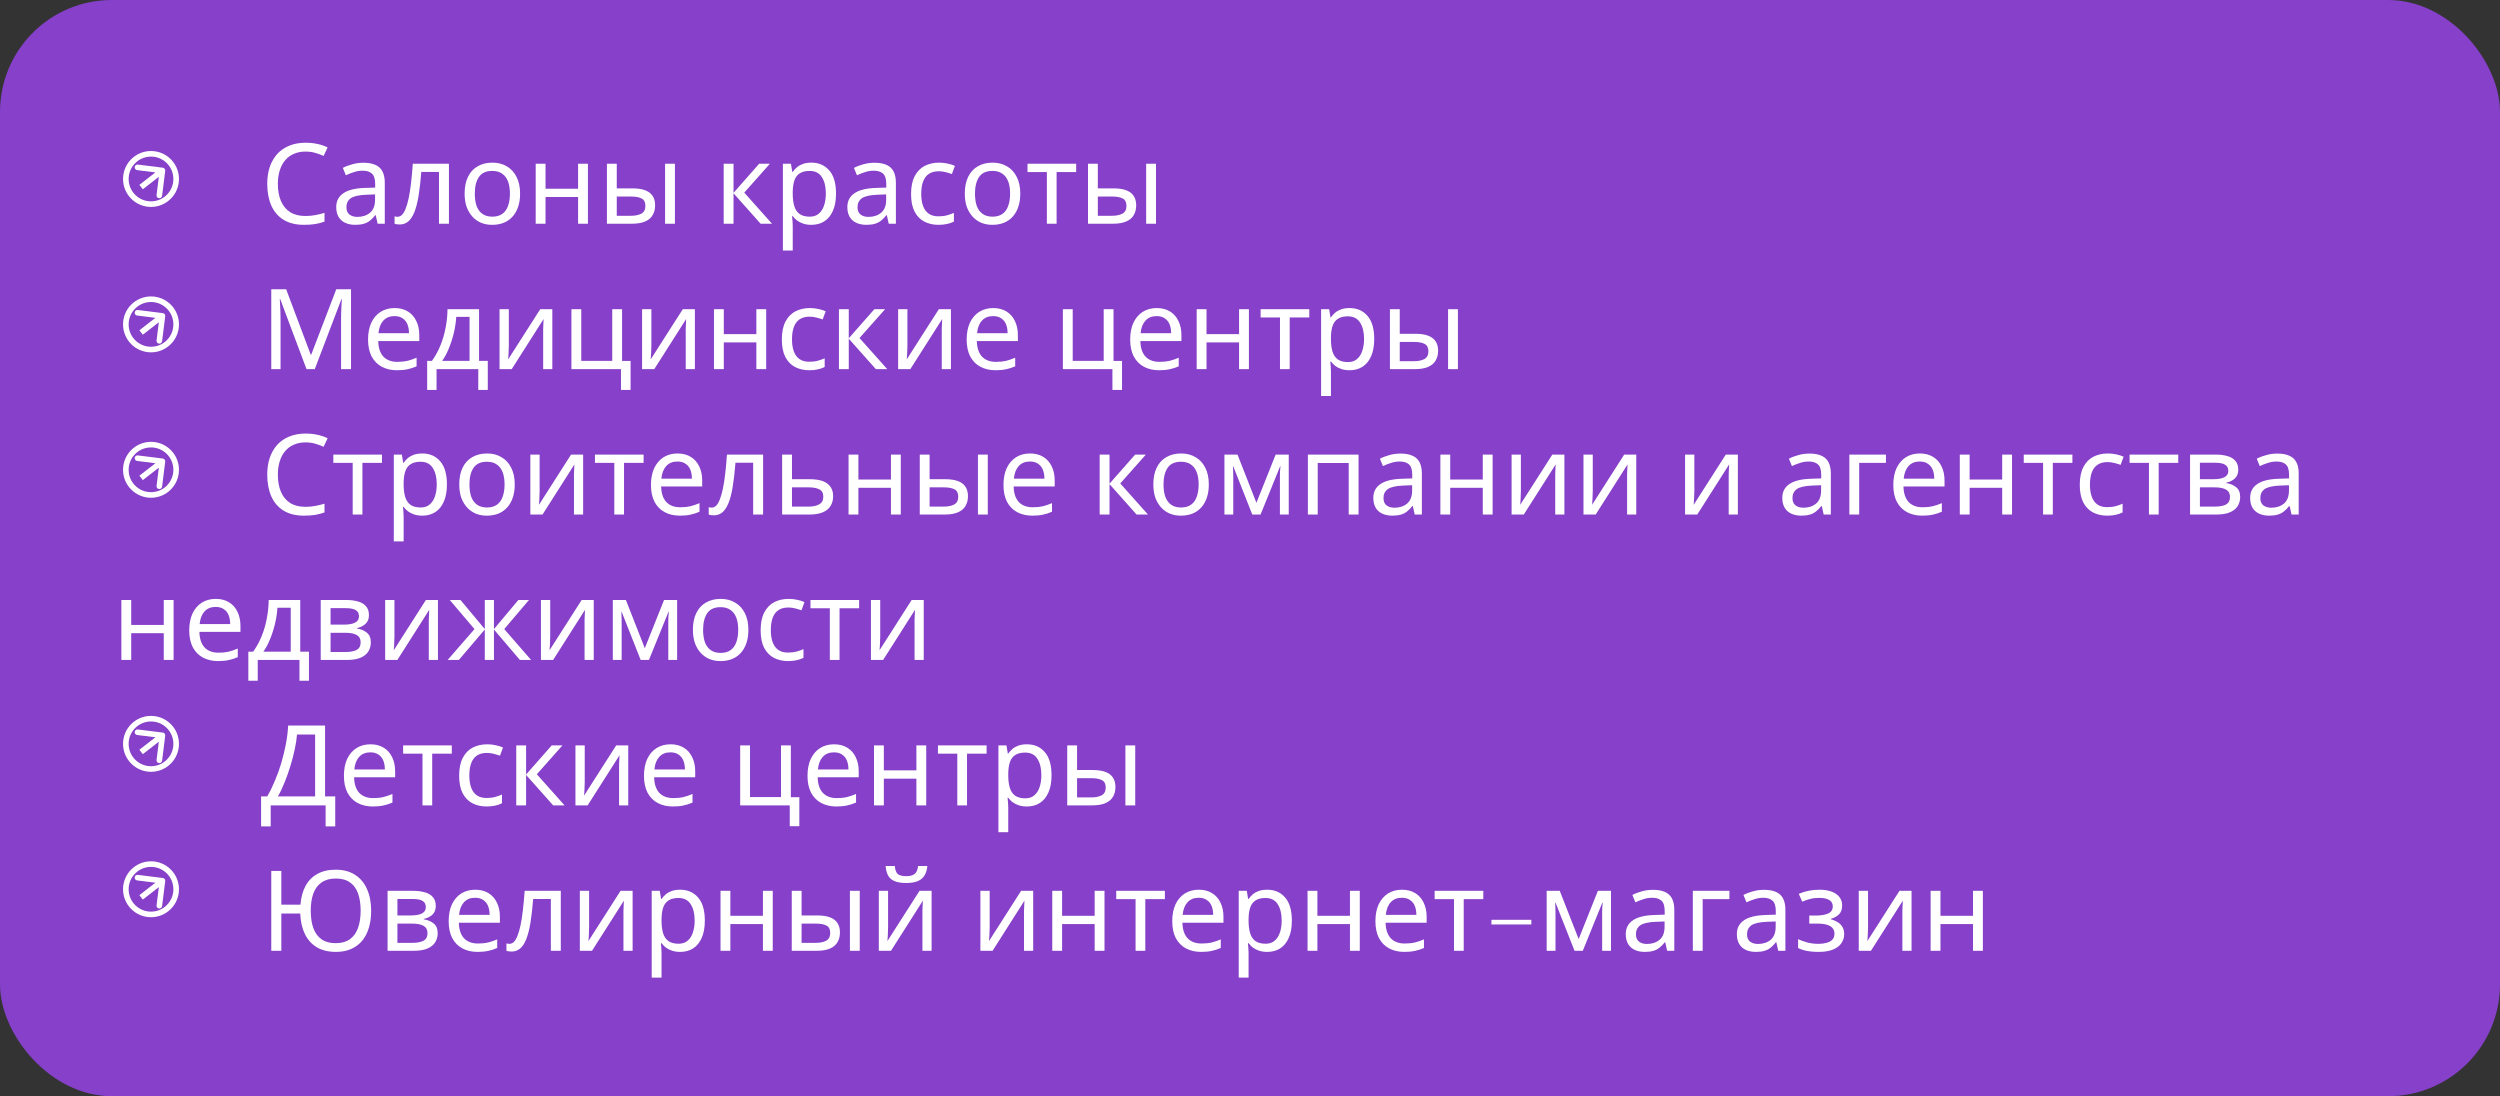<?xml version="1.0" encoding="UTF-8"?> <svg xmlns="http://www.w3.org/2000/svg" width="447" height="196" viewBox="0 0 447 196" fill="none"><rect x="0" y="0" width="447" height="196" fill="#333333" stroke="none"/> <rect width="447" height="196" rx="20" fill="#8640C9"></rect> <path d="M54.623 27.1C53.862 27.1 53.176 27.233 52.562 27.5C51.949 27.753 51.429 28.133 51.002 28.64C50.576 29.133 50.249 29.74 50.023 30.46C49.796 31.167 49.682 31.967 49.682 32.86C49.682 34.033 49.862 35.053 50.222 35.92C50.596 36.787 51.142 37.453 51.862 37.92C52.596 38.387 53.509 38.62 54.602 38.62C55.229 38.62 55.822 38.567 56.383 38.46C56.943 38.353 57.489 38.22 58.023 38.06V39.62C57.489 39.82 56.936 39.967 56.362 40.06C55.803 40.153 55.129 40.2 54.343 40.2C52.889 40.2 51.676 39.9 50.703 39.3C49.729 38.7 48.996 37.847 48.502 36.74C48.023 35.633 47.782 34.333 47.782 32.84C47.782 31.76 47.929 30.773 48.222 29.88C48.529 28.987 48.969 28.213 49.542 27.56C50.129 26.907 50.849 26.407 51.703 26.06C52.556 25.7 53.536 25.52 54.642 25.52C55.376 25.52 56.083 25.593 56.763 25.74C57.443 25.887 58.049 26.093 58.583 26.36L57.862 27.88C57.422 27.68 56.929 27.5 56.383 27.34C55.849 27.18 55.263 27.1 54.623 27.1ZM64.959 29.1C66.266 29.1 67.233 29.387 67.859 29.96C68.486 30.533 68.799 31.447 68.799 32.7V40H67.519L67.179 38.48H67.099C66.793 38.867 66.473 39.193 66.139 39.46C65.819 39.713 65.446 39.9 65.019 40.02C64.606 40.14 64.099 40.2 63.499 40.2C62.859 40.2 62.279 40.087 61.759 39.86C61.253 39.633 60.853 39.287 60.559 38.82C60.266 38.34 60.119 37.74 60.119 37.02C60.119 35.953 60.539 35.133 61.379 34.56C62.219 33.973 63.513 33.653 65.259 33.6L67.079 33.54V32.9C67.079 32.007 66.886 31.387 66.499 31.04C66.113 30.693 65.566 30.52 64.859 30.52C64.299 30.52 63.766 30.607 63.259 30.78C62.753 30.94 62.279 31.127 61.839 31.34L61.299 30.02C61.766 29.767 62.319 29.553 62.959 29.38C63.599 29.193 64.266 29.1 64.959 29.1ZM65.479 34.82C64.146 34.873 63.219 35.087 62.699 35.46C62.193 35.833 61.939 36.36 61.939 37.04C61.939 37.64 62.119 38.08 62.479 38.36C62.853 38.64 63.326 38.78 63.899 38.78C64.806 38.78 65.559 38.533 66.159 38.04C66.759 37.533 67.059 36.76 67.059 35.72V34.76L65.479 34.82ZM80.27 40H78.49V30.74H75.33C75.197 32.433 75.03 33.88 74.83 35.08C74.63 36.267 74.377 37.233 74.07 37.98C73.763 38.727 73.397 39.273 72.97 39.62C72.543 39.967 72.043 40.14 71.47 40.14C71.297 40.14 71.124 40.127 70.95 40.1C70.79 40.087 70.657 40.053 70.55 40V38.68C70.63 38.707 70.717 38.727 70.81 38.74C70.903 38.753 70.997 38.76 71.09 38.76C71.383 38.76 71.65 38.64 71.89 38.4C72.13 38.16 72.344 37.793 72.53 37.3C72.73 36.807 72.91 36.187 73.07 35.44C73.23 34.68 73.37 33.787 73.49 32.76C73.61 31.733 73.717 30.573 73.81 29.28H80.27V40ZM92.993 34.62C92.993 35.513 92.873 36.307 92.633 37C92.406 37.68 92.073 38.26 91.633 38.74C91.206 39.22 90.679 39.587 90.053 39.84C89.439 40.08 88.753 40.2 87.993 40.2C87.286 40.2 86.633 40.08 86.033 39.84C85.433 39.587 84.913 39.22 84.473 38.74C84.033 38.26 83.686 37.68 83.433 37C83.193 36.307 83.073 35.513 83.073 34.62C83.073 33.433 83.273 32.433 83.673 31.62C84.073 30.793 84.646 30.167 85.393 29.74C86.139 29.3 87.026 29.08 88.053 29.08C89.026 29.08 89.879 29.3 90.613 29.74C91.359 30.167 91.939 30.793 92.353 31.62C92.779 32.433 92.993 33.433 92.993 34.62ZM84.893 34.62C84.893 35.46 84.999 36.193 85.213 36.82C85.439 37.433 85.786 37.907 86.253 38.24C86.719 38.573 87.313 38.74 88.033 38.74C88.753 38.74 89.346 38.573 89.813 38.24C90.279 37.907 90.619 37.433 90.833 36.82C91.059 36.193 91.173 35.46 91.173 34.62C91.173 33.767 91.059 33.04 90.833 32.44C90.606 31.84 90.259 31.38 89.793 31.06C89.339 30.727 88.746 30.56 88.013 30.56C86.919 30.56 86.126 30.92 85.633 31.64C85.139 32.36 84.893 33.353 84.893 34.62ZM97.542 29.28V33.74H103.362V29.28H105.122V40H103.362V35.22H97.542V40H95.782V29.28H97.542ZM108.516 40V29.28H110.276V33.68H113.056C113.99 33.68 114.756 33.793 115.356 34.02C115.956 34.247 116.403 34.587 116.696 35.04C116.99 35.48 117.136 36.04 117.136 36.72C117.136 37.387 116.99 37.967 116.696 38.46C116.416 38.953 115.97 39.333 115.356 39.6C114.756 39.867 113.963 40 112.976 40H108.516ZM112.816 38.58C113.576 38.58 114.196 38.453 114.676 38.2C115.156 37.933 115.396 37.473 115.396 36.82C115.396 36.167 115.176 35.727 114.736 35.5C114.296 35.26 113.663 35.14 112.836 35.14H110.276V38.58H112.816ZM118.916 40V29.28H120.676V40H118.916ZM135.735 29.28H137.655L133.075 34.44L138.035 40H135.995L131.155 34.56V40H129.395V29.28H131.155V34.48L135.735 29.28ZM145.081 29.08C146.401 29.08 147.461 29.54 148.261 30.46C149.075 31.38 149.481 32.767 149.481 34.62C149.481 35.833 149.295 36.86 148.921 37.7C148.561 38.527 148.048 39.153 147.381 39.58C146.728 39.993 145.955 40.2 145.061 40.2C144.515 40.2 144.028 40.127 143.601 39.98C143.175 39.833 142.808 39.647 142.501 39.42C142.208 39.18 141.955 38.92 141.741 38.64H141.621C141.648 38.867 141.675 39.153 141.701 39.5C141.728 39.847 141.741 40.147 141.741 40.4V44.8H139.981V29.28H141.421L141.661 30.74H141.741C141.955 30.433 142.208 30.153 142.501 29.9C142.808 29.647 143.168 29.447 143.581 29.3C144.008 29.153 144.508 29.08 145.081 29.08ZM144.761 30.56C144.041 30.56 143.461 30.7 143.021 30.98C142.581 31.247 142.261 31.653 142.061 32.2C141.861 32.747 141.755 33.44 141.741 34.28V34.62C141.741 35.5 141.835 36.247 142.021 36.86C142.208 37.473 142.521 37.94 142.961 38.26C143.415 38.58 144.028 38.74 144.801 38.74C145.455 38.74 145.988 38.56 146.401 38.2C146.828 37.84 147.141 37.353 147.341 36.74C147.555 36.113 147.661 35.4 147.661 34.6C147.661 33.373 147.421 32.393 146.941 31.66C146.475 30.927 145.748 30.56 144.761 30.56ZM156.346 29.1C157.653 29.1 158.619 29.387 159.246 29.96C159.873 30.533 160.186 31.447 160.186 32.7V40H158.906L158.566 38.48H158.486C158.179 38.867 157.859 39.193 157.526 39.46C157.206 39.713 156.833 39.9 156.406 40.02C155.993 40.14 155.486 40.2 154.886 40.2C154.246 40.2 153.666 40.087 153.146 39.86C152.639 39.633 152.239 39.287 151.946 38.82C151.653 38.34 151.506 37.74 151.506 37.02C151.506 35.953 151.926 35.133 152.766 34.56C153.606 33.973 154.899 33.653 156.646 33.6L158.466 33.54V32.9C158.466 32.007 158.273 31.387 157.886 31.04C157.499 30.693 156.953 30.52 156.246 30.52C155.686 30.52 155.153 30.607 154.646 30.78C154.139 30.94 153.666 31.127 153.226 31.34L152.686 30.02C153.153 29.767 153.706 29.553 154.346 29.38C154.986 29.193 155.653 29.1 156.346 29.1ZM156.866 34.82C155.533 34.873 154.606 35.087 154.086 35.46C153.579 35.833 153.326 36.36 153.326 37.04C153.326 37.64 153.506 38.08 153.866 38.36C154.239 38.64 154.713 38.78 155.286 38.78C156.193 38.78 156.946 38.533 157.546 38.04C158.146 37.533 158.446 36.76 158.446 35.72V34.76L156.866 34.82ZM167.797 40.2C166.85 40.2 166.004 40.007 165.257 39.62C164.524 39.233 163.944 38.633 163.517 37.82C163.104 37.007 162.897 35.967 162.897 34.7C162.897 33.38 163.117 32.307 163.557 31.48C163.997 30.653 164.59 30.047 165.337 29.66C166.097 29.273 166.957 29.08 167.917 29.08C168.464 29.08 168.99 29.14 169.497 29.26C170.004 29.367 170.417 29.5 170.737 29.66L170.197 31.12C169.877 31 169.504 30.887 169.077 30.78C168.65 30.673 168.25 30.62 167.877 30.62C167.157 30.62 166.564 30.773 166.097 31.08C165.63 31.387 165.284 31.84 165.057 32.44C164.83 33.04 164.717 33.787 164.717 34.68C164.717 35.533 164.83 36.26 165.057 36.86C165.284 37.46 165.624 37.913 166.077 38.22C166.53 38.527 167.097 38.68 167.777 38.68C168.364 38.68 168.877 38.62 169.317 38.5C169.77 38.38 170.184 38.233 170.557 38.06V39.62C170.197 39.807 169.797 39.947 169.357 40.04C168.93 40.147 168.41 40.2 167.797 40.2ZM182.426 34.62C182.426 35.513 182.306 36.307 182.066 37C181.84 37.68 181.506 38.26 181.066 38.74C180.64 39.22 180.113 39.587 179.486 39.84C178.873 40.08 178.186 40.2 177.426 40.2C176.72 40.2 176.066 40.08 175.466 39.84C174.866 39.587 174.346 39.22 173.906 38.74C173.466 38.26 173.12 37.68 172.866 37C172.626 36.307 172.506 35.513 172.506 34.62C172.506 33.433 172.706 32.433 173.106 31.62C173.506 30.793 174.08 30.167 174.826 29.74C175.573 29.3 176.46 29.08 177.486 29.08C178.46 29.08 179.313 29.3 180.046 29.74C180.793 30.167 181.373 30.793 181.786 31.62C182.213 32.433 182.426 33.433 182.426 34.62ZM174.326 34.62C174.326 35.46 174.433 36.193 174.646 36.82C174.873 37.433 175.22 37.907 175.686 38.24C176.153 38.573 176.746 38.74 177.466 38.74C178.186 38.74 178.78 38.573 179.246 38.24C179.713 37.907 180.053 37.433 180.266 36.82C180.493 36.193 180.606 35.46 180.606 34.62C180.606 33.767 180.493 33.04 180.266 32.44C180.04 31.84 179.693 31.38 179.226 31.06C178.773 30.727 178.18 30.56 177.446 30.56C176.353 30.56 175.56 30.92 175.066 31.64C174.573 32.36 174.326 33.353 174.326 34.62ZM192.42 30.76H188.92V40H187.18V30.76H183.72V29.28H192.42V30.76ZM194.532 40V29.28H196.292V33.68H199.072C200.005 33.68 200.772 33.793 201.372 34.02C201.972 34.247 202.419 34.587 202.712 35.04C203.005 35.48 203.152 36.04 203.152 36.72C203.152 37.387 203.005 37.967 202.712 38.46C202.432 38.953 201.985 39.333 201.372 39.6C200.772 39.867 199.979 40 198.992 40H194.532ZM198.832 38.58C199.592 38.58 200.212 38.453 200.692 38.2C201.172 37.933 201.412 37.473 201.412 36.82C201.412 36.167 201.192 35.727 200.752 35.5C200.312 35.26 199.679 35.14 198.852 35.14H196.292V38.58H198.832ZM204.932 40V29.28H206.692V40H204.932ZM54.803 66L50.102 53.48H50.023C50.049 53.747 50.069 54.087 50.083 54.5C50.109 54.913 50.129 55.367 50.142 55.86C50.156 56.34 50.163 56.833 50.163 57.34V66H48.502V51.72H51.163L55.562 63.42H55.642L60.123 51.72H62.763V66H60.983V57.22C60.983 56.753 60.989 56.293 61.002 55.84C61.016 55.373 61.036 54.94 61.062 54.54C61.089 54.127 61.109 53.78 61.123 53.5H61.042L56.282 66H54.803ZM70.547 55.08C71.467 55.08 72.254 55.28 72.907 55.68C73.574 56.08 74.08 56.647 74.427 57.38C74.787 58.1 74.967 58.947 74.967 59.92V60.98H67.627C67.654 62.193 67.96 63.12 68.547 63.76C69.147 64.387 69.98 64.7 71.047 64.7C71.727 64.7 72.327 64.64 72.847 64.52C73.38 64.387 73.927 64.2 74.487 63.96V65.5C73.94 65.74 73.4 65.913 72.867 66.02C72.334 66.14 71.7 66.2 70.967 66.2C69.954 66.2 69.054 65.993 68.267 65.58C67.494 65.167 66.887 64.553 66.447 63.74C66.02 62.913 65.807 61.907 65.807 60.72C65.807 59.547 66 58.54 66.387 57.7C66.787 56.86 67.34 56.213 68.047 55.76C68.767 55.307 69.6 55.08 70.547 55.08ZM70.527 56.52C69.687 56.52 69.02 56.793 68.527 57.34C68.047 57.873 67.76 58.62 67.667 59.58H73.127C73.127 58.967 73.034 58.433 72.847 57.98C72.66 57.527 72.374 57.173 71.987 56.92C71.614 56.653 71.127 56.52 70.527 56.52ZM85.656 55.28V64.52H87.216V69.72H85.516V66H78.056V69.72H76.376V64.52H77.236C77.849 63.667 78.356 62.74 78.756 61.74C79.169 60.727 79.476 59.673 79.676 58.58C79.889 57.473 80.003 56.373 80.016 55.28H85.656ZM81.576 56.66C81.523 57.567 81.383 58.507 81.156 59.48C80.929 60.44 80.636 61.36 80.276 62.24C79.929 63.12 79.523 63.88 79.056 64.52H83.956V56.66H81.576ZM90.977 61.82C90.977 61.94 90.971 62.113 90.957 62.34C90.957 62.553 90.951 62.787 90.937 63.04C90.924 63.28 90.91 63.513 90.897 63.74C90.884 63.953 90.871 64.127 90.857 64.26L96.597 55.28H98.757V66H97.117V59.68C97.117 59.467 97.117 59.187 97.117 58.84C97.13 58.493 97.144 58.153 97.157 57.82C97.171 57.473 97.184 57.213 97.197 57.04L91.497 66H89.317V55.28H90.977V61.82ZM112.749 69.72H111.029V66H102.169V55.28H103.929V64.52H109.469V55.28H111.229V64.54H112.749V69.72ZM116.465 61.82C116.465 61.94 116.459 62.113 116.445 62.34C116.445 62.553 116.439 62.787 116.425 63.04C116.412 63.28 116.399 63.513 116.385 63.74C116.372 63.953 116.359 64.127 116.345 64.26L122.085 55.28H124.245V66H122.605V59.68C122.605 59.467 122.605 59.187 122.605 58.84C122.619 58.493 122.632 58.153 122.645 57.82C122.659 57.473 122.672 57.213 122.685 57.04L116.985 66H114.805V55.28H116.465V61.82ZM129.417 55.28V59.74H135.237V55.28H136.997V66H135.237V61.22H129.417V66H127.657V55.28H129.417ZM144.691 66.2C143.745 66.2 142.898 66.007 142.151 65.62C141.418 65.233 140.838 64.633 140.411 63.82C139.998 63.007 139.791 61.967 139.791 60.7C139.791 59.38 140.011 58.307 140.451 57.48C140.891 56.653 141.485 56.047 142.231 55.66C142.991 55.273 143.851 55.08 144.811 55.08C145.358 55.08 145.885 55.14 146.391 55.26C146.898 55.367 147.311 55.5 147.631 55.66L147.091 57.12C146.771 57 146.398 56.887 145.971 56.78C145.545 56.673 145.145 56.62 144.771 56.62C144.051 56.62 143.458 56.773 142.991 57.08C142.525 57.387 142.178 57.84 141.951 58.44C141.725 59.04 141.611 59.787 141.611 60.68C141.611 61.533 141.725 62.26 141.951 62.86C142.178 63.46 142.518 63.913 142.971 64.22C143.425 64.527 143.991 64.68 144.671 64.68C145.258 64.68 145.771 64.62 146.211 64.5C146.665 64.38 147.078 64.233 147.451 64.06V65.62C147.091 65.807 146.691 65.947 146.251 66.04C145.825 66.147 145.305 66.2 144.691 66.2ZM156.341 55.28H158.261L153.681 60.44L158.641 66H156.601L151.761 60.56V66H150.001V55.28H151.761V60.48L156.341 55.28ZM162.247 61.82C162.247 61.94 162.24 62.113 162.227 62.34C162.227 62.553 162.22 62.787 162.207 63.04C162.193 63.28 162.18 63.513 162.167 63.74C162.153 63.953 162.14 64.127 162.127 64.26L167.867 55.28H170.027V66H168.387V59.68C168.387 59.467 168.387 59.187 168.387 58.84C168.4 58.493 168.413 58.153 168.427 57.82C168.44 57.473 168.453 57.213 168.467 57.04L162.767 66H160.587V55.28H162.247V61.82ZM177.578 55.08C178.498 55.08 179.285 55.28 179.938 55.68C180.605 56.08 181.112 56.647 181.458 57.38C181.818 58.1 181.998 58.947 181.998 59.92V60.98H174.658C174.685 62.193 174.992 63.12 175.578 63.76C176.178 64.387 177.012 64.7 178.078 64.7C178.758 64.7 179.358 64.64 179.878 64.52C180.412 64.387 180.958 64.2 181.518 63.96V65.5C180.972 65.74 180.432 65.913 179.898 66.02C179.365 66.14 178.732 66.2 177.998 66.2C176.985 66.2 176.085 65.993 175.298 65.58C174.525 65.167 173.918 64.553 173.478 63.74C173.052 62.913 172.838 61.907 172.838 60.72C172.838 59.547 173.032 58.54 173.418 57.7C173.818 56.86 174.372 56.213 175.078 55.76C175.798 55.307 176.632 55.08 177.578 55.08ZM177.558 56.52C176.718 56.52 176.052 56.793 175.558 57.34C175.078 57.873 174.792 58.62 174.698 59.58H180.158C180.158 58.967 180.065 58.433 179.878 57.98C179.692 57.527 179.405 57.173 179.018 56.92C178.645 56.653 178.158 56.52 177.558 56.52ZM200.62 69.72H198.9V66H190.04V55.28H191.8V64.52H197.34V55.28H199.1V64.54H200.62V69.72ZM206.817 55.08C207.737 55.08 208.523 55.28 209.177 55.68C209.843 56.08 210.35 56.647 210.697 57.38C211.057 58.1 211.237 58.947 211.237 59.92V60.98H203.897C203.923 62.193 204.23 63.12 204.817 63.76C205.417 64.387 206.25 64.7 207.317 64.7C207.997 64.7 208.597 64.64 209.117 64.52C209.65 64.387 210.197 64.2 210.757 63.96V65.5C210.21 65.74 209.67 65.913 209.137 66.02C208.603 66.14 207.97 66.2 207.237 66.2C206.223 66.2 205.323 65.993 204.537 65.58C203.763 65.167 203.157 64.553 202.717 63.74C202.29 62.913 202.077 61.907 202.077 60.72C202.077 59.547 202.27 58.54 202.657 57.7C203.057 56.86 203.61 56.213 204.317 55.76C205.037 55.307 205.87 55.08 206.817 55.08ZM206.797 56.52C205.957 56.52 205.29 56.793 204.797 57.34C204.317 57.873 204.03 58.62 203.937 59.58H209.397C209.397 58.967 209.303 58.433 209.117 57.98C208.93 57.527 208.643 57.173 208.257 56.92C207.883 56.653 207.397 56.52 206.797 56.52ZM215.726 55.28V59.74H221.546V55.28H223.306V66H221.546V61.22H215.726V66H213.966V55.28H215.726ZM234.1 56.76H230.6V66H228.86V56.76H225.4V55.28H234.1V56.76ZM241.312 55.08C242.632 55.08 243.692 55.54 244.492 56.46C245.305 57.38 245.712 58.767 245.712 60.62C245.712 61.833 245.525 62.86 245.152 63.7C244.792 64.527 244.278 65.153 243.612 65.58C242.958 65.993 242.185 66.2 241.292 66.2C240.745 66.2 240.258 66.127 239.832 65.98C239.405 65.833 239.038 65.647 238.732 65.42C238.438 65.18 238.185 64.92 237.972 64.64H237.852C237.878 64.867 237.905 65.153 237.932 65.5C237.958 65.847 237.972 66.147 237.972 66.4V70.8H236.212V55.28H237.652L237.892 56.74H237.972C238.185 56.433 238.438 56.153 238.732 55.9C239.038 55.647 239.398 55.447 239.812 55.3C240.238 55.153 240.738 55.08 241.312 55.08ZM240.992 56.56C240.272 56.56 239.692 56.7 239.252 56.98C238.812 57.247 238.492 57.653 238.292 58.2C238.092 58.747 237.985 59.44 237.972 60.28V60.62C237.972 61.5 238.065 62.247 238.252 62.86C238.438 63.473 238.752 63.94 239.192 64.26C239.645 64.58 240.258 64.74 241.032 64.74C241.685 64.74 242.218 64.56 242.632 64.2C243.058 63.84 243.372 63.353 243.572 62.74C243.785 62.113 243.892 61.4 243.892 60.6C243.892 59.373 243.652 58.393 243.172 57.66C242.705 56.927 241.978 56.56 240.992 56.56ZM248.516 66V55.28H250.276V59.68H253.056C253.99 59.68 254.756 59.793 255.356 60.02C255.956 60.247 256.403 60.587 256.696 61.04C256.99 61.48 257.136 62.04 257.136 62.72C257.136 63.387 256.99 63.967 256.696 64.46C256.416 64.953 255.97 65.333 255.356 65.6C254.756 65.867 253.963 66 252.976 66H248.516ZM252.816 64.58C253.576 64.58 254.196 64.453 254.676 64.2C255.156 63.933 255.396 63.473 255.396 62.82C255.396 62.167 255.176 61.727 254.736 61.5C254.296 61.26 253.663 61.14 252.836 61.14H250.276V64.58H252.816ZM258.916 66V55.28H260.676V66H258.916ZM54.623 79.1C53.862 79.1 53.176 79.233 52.562 79.5C51.949 79.753 51.429 80.133 51.002 80.64C50.576 81.133 50.249 81.74 50.023 82.46C49.796 83.167 49.682 83.967 49.682 84.86C49.682 86.033 49.862 87.053 50.222 87.92C50.596 88.787 51.142 89.453 51.862 89.92C52.596 90.387 53.509 90.62 54.602 90.62C55.229 90.62 55.822 90.567 56.383 90.46C56.943 90.353 57.489 90.22 58.023 90.06V91.62C57.489 91.82 56.936 91.967 56.362 92.06C55.803 92.153 55.129 92.2 54.343 92.2C52.889 92.2 51.676 91.9 50.703 91.3C49.729 90.7 48.996 89.847 48.502 88.74C48.023 87.633 47.782 86.333 47.782 84.84C47.782 83.76 47.929 82.773 48.222 81.88C48.529 80.987 48.969 80.213 49.542 79.56C50.129 78.907 50.849 78.407 51.703 78.06C52.556 77.7 53.536 77.52 54.642 77.52C55.376 77.52 56.083 77.593 56.763 77.74C57.443 77.887 58.049 78.093 58.583 78.36L57.862 79.88C57.422 79.68 56.929 79.5 56.383 79.34C55.849 79.18 55.263 79.1 54.623 79.1ZM68.299 82.76H64.799V92H63.059V82.76H59.599V81.28H68.299V82.76ZM75.511 81.08C76.831 81.08 77.891 81.54 78.691 82.46C79.504 83.38 79.911 84.767 79.911 86.62C79.911 87.833 79.724 88.86 79.351 89.7C78.991 90.527 78.478 91.153 77.811 91.58C77.158 91.993 76.384 92.2 75.491 92.2C74.944 92.2 74.458 92.127 74.031 91.98C73.604 91.833 73.238 91.647 72.931 91.42C72.638 91.18 72.384 90.92 72.171 90.64H72.051C72.078 90.867 72.104 91.153 72.131 91.5C72.158 91.847 72.171 92.147 72.171 92.4V96.8H70.411V81.28H71.851L72.091 82.74H72.171C72.384 82.433 72.638 82.153 72.931 81.9C73.238 81.647 73.598 81.447 74.011 81.3C74.438 81.153 74.938 81.08 75.511 81.08ZM75.191 82.56C74.471 82.56 73.891 82.7 73.451 82.98C73.011 83.247 72.691 83.653 72.491 84.2C72.291 84.747 72.184 85.44 72.171 86.28V86.62C72.171 87.5 72.264 88.247 72.451 88.86C72.638 89.473 72.951 89.94 73.391 90.26C73.844 90.58 74.458 90.74 75.231 90.74C75.884 90.74 76.418 90.56 76.831 90.2C77.258 89.84 77.571 89.353 77.771 88.74C77.984 88.113 78.091 87.4 78.091 86.6C78.091 85.373 77.851 84.393 77.371 83.66C76.904 82.927 76.178 82.56 75.191 82.56ZM92.036 86.62C92.036 87.513 91.916 88.307 91.676 89C91.449 89.68 91.116 90.26 90.676 90.74C90.249 91.22 89.722 91.587 89.096 91.84C88.482 92.08 87.796 92.2 87.036 92.2C86.329 92.2 85.676 92.08 85.076 91.84C84.476 91.587 83.956 91.22 83.516 90.74C83.076 90.26 82.729 89.68 82.476 89C82.236 88.307 82.116 87.513 82.116 86.62C82.116 85.433 82.316 84.433 82.716 83.62C83.116 82.793 83.689 82.167 84.436 81.74C85.182 81.3 86.069 81.08 87.096 81.08C88.069 81.08 88.922 81.3 89.656 81.74C90.402 82.167 90.982 82.793 91.396 83.62C91.822 84.433 92.036 85.433 92.036 86.62ZM83.936 86.62C83.936 87.46 84.042 88.193 84.256 88.82C84.482 89.433 84.829 89.907 85.296 90.24C85.762 90.573 86.356 90.74 87.076 90.74C87.796 90.74 88.389 90.573 88.856 90.24C89.322 89.907 89.662 89.433 89.876 88.82C90.102 88.193 90.216 87.46 90.216 86.62C90.216 85.767 90.102 85.04 89.876 84.44C89.649 83.84 89.302 83.38 88.836 83.06C88.382 82.727 87.789 82.56 87.056 82.56C85.962 82.56 85.169 82.92 84.676 83.64C84.182 84.36 83.936 85.353 83.936 86.62ZM96.485 87.82C96.485 87.94 96.478 88.113 96.465 88.34C96.465 88.553 96.458 88.787 96.445 89.04C96.432 89.28 96.418 89.513 96.405 89.74C96.392 89.953 96.378 90.127 96.365 90.26L102.105 81.28H104.265V92H102.625V85.68C102.625 85.467 102.625 85.187 102.625 84.84C102.638 84.493 102.652 84.153 102.665 83.82C102.678 83.473 102.692 83.213 102.705 83.04L97.005 92H94.825V81.28H96.485V87.82ZM115.077 82.76H111.577V92H109.837V82.76H106.377V81.28H115.077V82.76ZM121.133 81.08C122.053 81.08 122.84 81.28 123.493 81.68C124.16 82.08 124.666 82.647 125.013 83.38C125.373 84.1 125.553 84.947 125.553 85.92V86.98H118.213C118.24 88.193 118.546 89.12 119.133 89.76C119.733 90.387 120.566 90.7 121.633 90.7C122.313 90.7 122.913 90.64 123.433 90.52C123.966 90.387 124.513 90.2 125.073 89.96V91.5C124.526 91.74 123.986 91.913 123.453 92.02C122.92 92.14 122.286 92.2 121.553 92.2C120.54 92.2 119.64 91.993 118.853 91.58C118.08 91.167 117.473 90.553 117.033 89.74C116.606 88.913 116.393 87.907 116.393 86.72C116.393 85.547 116.586 84.54 116.973 83.7C117.373 82.86 117.926 82.213 118.633 81.76C119.353 81.307 120.186 81.08 121.133 81.08ZM121.113 82.52C120.273 82.52 119.606 82.793 119.113 83.34C118.633 83.873 118.346 84.62 118.253 85.58H123.713C123.713 84.967 123.62 84.433 123.433 83.98C123.246 83.527 122.96 83.173 122.573 82.92C122.2 82.653 121.713 82.52 121.113 82.52ZM136.442 92H134.662V82.74H131.502C131.369 84.433 131.202 85.88 131.002 87.08C130.802 88.267 130.549 89.233 130.242 89.98C129.935 90.727 129.569 91.273 129.142 91.62C128.715 91.967 128.215 92.14 127.642 92.14C127.469 92.14 127.295 92.127 127.122 92.1C126.962 92.087 126.829 92.053 126.722 92V90.68C126.802 90.707 126.889 90.727 126.982 90.74C127.075 90.753 127.169 90.76 127.262 90.76C127.555 90.76 127.822 90.64 128.062 90.4C128.302 90.16 128.515 89.793 128.702 89.3C128.902 88.807 129.082 88.187 129.242 87.44C129.402 86.68 129.542 85.787 129.662 84.76C129.782 83.733 129.889 82.573 129.982 81.28H136.442V92ZM144.785 85.68C145.718 85.68 146.491 85.793 147.105 86.02C147.718 86.247 148.178 86.587 148.485 87.04C148.805 87.48 148.965 88.04 148.965 88.72C148.965 89.387 148.811 89.967 148.505 90.46C148.211 90.953 147.751 91.333 147.125 91.6C146.498 91.867 145.691 92 144.705 92H139.845V81.28H141.605V85.68H144.785ZM147.205 88.82C147.205 88.167 146.971 87.727 146.505 87.5C146.051 87.26 145.411 87.14 144.585 87.14H141.605V90.58H144.625C145.371 90.58 145.985 90.447 146.465 90.18C146.958 89.913 147.205 89.46 147.205 88.82ZM153.48 81.28V85.74H159.3V81.28H161.06V92H159.3V87.22H153.48V92H151.72V81.28H153.48ZM164.454 92V81.28H166.214V85.68H168.994C169.927 85.68 170.694 85.793 171.294 86.02C171.894 86.247 172.341 86.587 172.634 87.04C172.927 87.48 173.074 88.04 173.074 88.72C173.074 89.387 172.927 89.967 172.634 90.46C172.354 90.953 171.907 91.333 171.294 91.6C170.694 91.867 169.901 92 168.914 92H164.454ZM168.754 90.58C169.514 90.58 170.134 90.453 170.614 90.2C171.094 89.933 171.334 89.473 171.334 88.82C171.334 88.167 171.114 87.727 170.674 87.5C170.234 87.26 169.601 87.14 168.774 87.14H166.214V90.58H168.754ZM174.854 92V81.28H176.614V92H174.854ZM184.16 81.08C185.08 81.08 185.867 81.28 186.52 81.68C187.187 82.08 187.694 82.647 188.04 83.38C188.4 84.1 188.58 84.947 188.58 85.92V86.98H181.24C181.267 88.193 181.574 89.12 182.16 89.76C182.76 90.387 183.594 90.7 184.66 90.7C185.34 90.7 185.94 90.64 186.46 90.52C186.994 90.387 187.54 90.2 188.1 89.96V91.5C187.554 91.74 187.014 91.913 186.48 92.02C185.947 92.14 185.314 92.2 184.58 92.2C183.567 92.2 182.667 91.993 181.88 91.58C181.107 91.167 180.5 90.553 180.06 89.74C179.634 88.913 179.42 87.907 179.42 86.72C179.42 85.547 179.614 84.54 180 83.7C180.4 82.86 180.954 82.213 181.66 81.76C182.38 81.307 183.214 81.08 184.16 81.08ZM184.14 82.52C183.3 82.52 182.634 82.793 182.14 83.34C181.66 83.873 181.374 84.62 181.28 85.58H186.74C186.74 84.967 186.647 84.433 186.46 83.98C186.274 83.527 185.987 83.173 185.6 82.92C185.227 82.653 184.74 82.52 184.14 82.52ZM202.962 81.28H204.882L200.302 86.44L205.262 92H203.222L198.382 86.56V92H196.622V81.28H198.382V86.48L202.962 81.28ZM216.137 86.62C216.137 87.513 216.017 88.307 215.777 89C215.551 89.68 215.217 90.26 214.777 90.74C214.351 91.22 213.824 91.587 213.197 91.84C212.584 92.08 211.897 92.2 211.137 92.2C210.431 92.2 209.777 92.08 209.177 91.84C208.577 91.587 208.057 91.22 207.617 90.74C207.177 90.26 206.831 89.68 206.577 89C206.337 88.307 206.217 87.513 206.217 86.62C206.217 85.433 206.417 84.433 206.817 83.62C207.217 82.793 207.791 82.167 208.537 81.74C209.284 81.3 210.171 81.08 211.197 81.08C212.171 81.08 213.024 81.3 213.757 81.74C214.504 82.167 215.084 82.793 215.497 83.62C215.924 84.433 216.137 85.433 216.137 86.62ZM208.037 86.62C208.037 87.46 208.144 88.193 208.357 88.82C208.584 89.433 208.931 89.907 209.397 90.24C209.864 90.573 210.457 90.74 211.177 90.74C211.897 90.74 212.491 90.573 212.957 90.24C213.424 89.907 213.764 89.433 213.977 88.82C214.204 88.193 214.317 87.46 214.317 86.62C214.317 85.767 214.204 85.04 213.977 84.44C213.751 83.84 213.404 83.38 212.937 83.06C212.484 82.727 211.891 82.56 211.157 82.56C210.064 82.56 209.271 82.92 208.777 83.64C208.284 84.36 208.037 85.353 208.037 86.62ZM230.427 81.28V92H228.847V85.16C228.847 84.88 228.853 84.587 228.867 84.28C228.893 83.973 228.92 83.673 228.947 83.38H228.887L225.387 92H223.907L220.507 83.38H220.447C220.473 83.673 220.487 83.973 220.487 84.28C220.5 84.587 220.507 84.9 220.507 85.22V92H218.927V81.28H221.267L224.647 89.9L228.087 81.28H230.427ZM242.908 81.28V92H241.148V82.78H235.608V92H233.848V81.28H242.908ZM250.389 81.1C251.696 81.1 252.662 81.387 253.289 81.96C253.916 82.533 254.229 83.447 254.229 84.7V92H252.949L252.609 90.48H252.529C252.222 90.867 251.902 91.193 251.569 91.46C251.249 91.713 250.876 91.9 250.449 92.02C250.036 92.14 249.529 92.2 248.929 92.2C248.289 92.2 247.709 92.087 247.189 91.86C246.682 91.633 246.282 91.287 245.989 90.82C245.696 90.34 245.549 89.74 245.549 89.02C245.549 87.953 245.969 87.133 246.809 86.56C247.649 85.973 248.942 85.653 250.689 85.6L252.509 85.54V84.9C252.509 84.007 252.316 83.387 251.929 83.04C251.542 82.693 250.996 82.52 250.289 82.52C249.729 82.52 249.196 82.607 248.689 82.78C248.182 82.94 247.709 83.127 247.269 83.34L246.729 82.02C247.196 81.767 247.749 81.553 248.389 81.38C249.029 81.193 249.696 81.1 250.389 81.1ZM250.909 86.82C249.576 86.873 248.649 87.087 248.129 87.46C247.622 87.833 247.369 88.36 247.369 89.04C247.369 89.64 247.549 90.08 247.909 90.36C248.282 90.64 248.756 90.78 249.329 90.78C250.236 90.78 250.989 90.533 251.589 90.04C252.189 89.533 252.489 88.76 252.489 87.72V86.76L250.909 86.82ZM259.3 81.28V85.74H265.12V81.28H266.88V92H265.12V87.22H259.3V92H257.54V81.28H259.3ZM271.934 87.82C271.934 87.94 271.928 88.113 271.914 88.34C271.914 88.553 271.908 88.787 271.894 89.04C271.881 89.28 271.868 89.513 271.854 89.74C271.841 89.953 271.828 90.127 271.814 90.26L277.554 81.28H279.714V92H278.074V85.68C278.074 85.467 278.074 85.187 278.074 84.84C278.088 84.493 278.101 84.153 278.114 83.82C278.128 83.473 278.141 83.213 278.154 83.04L272.454 92H270.274V81.28H271.934V87.82ZM284.786 87.82C284.786 87.94 284.779 88.113 284.766 88.34C284.766 88.553 284.759 88.787 284.746 89.04C284.732 89.28 284.719 89.513 284.706 89.74C284.692 89.953 284.679 90.127 284.666 90.26L290.406 81.28H292.566V92H290.926V85.68C290.926 85.467 290.926 85.187 290.926 84.84C290.939 84.493 290.952 84.153 290.966 83.82C290.979 83.473 290.992 83.213 291.006 83.04L285.306 92H283.126V81.28H284.786V87.82ZM302.95 87.82C302.95 87.94 302.943 88.113 302.93 88.34C302.93 88.553 302.923 88.787 302.91 89.04C302.897 89.28 302.883 89.513 302.87 89.74C302.857 89.953 302.843 90.127 302.83 90.26L308.57 81.28H310.73V92H309.09V85.68C309.09 85.467 309.09 85.187 309.09 84.84C309.103 84.493 309.117 84.153 309.13 83.82C309.143 83.473 309.157 83.213 309.17 83.04L303.47 92H301.29V81.28H302.95V87.82ZM323.514 81.1C324.821 81.1 325.787 81.387 326.414 81.96C327.041 82.533 327.354 83.447 327.354 84.7V92H326.074L325.734 90.48H325.654C325.347 90.867 325.027 91.193 324.694 91.46C324.374 91.713 324.001 91.9 323.574 92.02C323.161 92.14 322.654 92.2 322.054 92.2C321.414 92.2 320.834 92.087 320.314 91.86C319.807 91.633 319.407 91.287 319.114 90.82C318.821 90.34 318.674 89.74 318.674 89.02C318.674 87.953 319.094 87.133 319.934 86.56C320.774 85.973 322.067 85.653 323.814 85.6L325.634 85.54V84.9C325.634 84.007 325.441 83.387 325.054 83.04C324.667 82.693 324.121 82.52 323.414 82.52C322.854 82.52 322.321 82.607 321.814 82.78C321.307 82.94 320.834 83.127 320.394 83.34L319.854 82.02C320.321 81.767 320.874 81.553 321.514 81.38C322.154 81.193 322.821 81.1 323.514 81.1ZM324.034 86.82C322.701 86.873 321.774 87.087 321.254 87.46C320.747 87.833 320.494 88.36 320.494 89.04C320.494 89.64 320.674 90.08 321.034 90.36C321.407 90.64 321.881 90.78 322.454 90.78C323.361 90.78 324.114 90.533 324.714 90.04C325.314 89.533 325.614 88.76 325.614 87.72V86.76L324.034 86.82ZM337.205 81.28V82.76H332.425V92H330.665V81.28H337.205ZM343.262 81.08C344.182 81.08 344.969 81.28 345.622 81.68C346.289 82.08 346.795 82.647 347.142 83.38C347.502 84.1 347.682 84.947 347.682 85.92V86.98H340.342C340.369 88.193 340.675 89.12 341.262 89.76C341.862 90.387 342.695 90.7 343.762 90.7C344.442 90.7 345.042 90.64 345.562 90.52C346.095 90.387 346.642 90.2 347.202 89.96V91.5C346.655 91.74 346.115 91.913 345.582 92.02C345.049 92.14 344.415 92.2 343.682 92.2C342.669 92.2 341.769 91.993 340.982 91.58C340.209 91.167 339.602 90.553 339.162 89.74C338.735 88.913 338.522 87.907 338.522 86.72C338.522 85.547 338.715 84.54 339.102 83.7C339.502 82.86 340.055 82.213 340.762 81.76C341.482 81.307 342.315 81.08 343.262 81.08ZM343.242 82.52C342.402 82.52 341.735 82.793 341.242 83.34C340.762 83.873 340.475 84.62 340.382 85.58H345.842C345.842 84.967 345.749 84.433 345.562 83.98C345.375 83.527 345.089 83.173 344.702 82.92C344.329 82.653 343.842 82.52 343.242 82.52ZM352.171 81.28V85.74H357.991V81.28H359.751V92H357.991V87.22H352.171V92H350.411V81.28H352.171ZM370.545 82.76H367.045V92H365.305V82.76H361.845V81.28H370.545V82.76ZM376.762 92.2C375.815 92.2 374.968 92.007 374.222 91.62C373.488 91.233 372.908 90.633 372.482 89.82C372.068 89.007 371.862 87.967 371.862 86.7C371.862 85.38 372.082 84.307 372.522 83.48C372.962 82.653 373.555 82.047 374.302 81.66C375.062 81.273 375.922 81.08 376.882 81.08C377.428 81.08 377.955 81.14 378.462 81.26C378.968 81.367 379.382 81.5 379.702 81.66L379.162 83.12C378.842 83 378.468 82.887 378.042 82.78C377.615 82.673 377.215 82.62 376.842 82.62C376.122 82.62 375.528 82.773 375.062 83.08C374.595 83.387 374.248 83.84 374.022 84.44C373.795 85.04 373.682 85.787 373.682 86.68C373.682 87.533 373.795 88.26 374.022 88.86C374.248 89.46 374.588 89.913 375.042 90.22C375.495 90.527 376.062 90.68 376.742 90.68C377.328 90.68 377.842 90.62 378.282 90.5C378.735 90.38 379.148 90.233 379.522 90.06V91.62C379.162 91.807 378.762 91.947 378.322 92.04C377.895 92.147 377.375 92.2 376.762 92.2ZM389.471 82.76H385.971V92H384.231V82.76H380.771V81.28H389.471V82.76ZM400.203 83.98C400.203 84.647 400.003 85.167 399.603 85.54C399.203 85.913 398.689 86.167 398.063 86.3V86.38C398.729 86.473 399.309 86.713 399.803 87.1C400.296 87.473 400.543 88.06 400.543 88.86C400.543 89.313 400.456 89.733 400.283 90.12C400.123 90.507 399.869 90.84 399.523 91.12C399.176 91.4 398.729 91.62 398.183 91.78C397.636 91.927 396.976 92 396.203 92H391.583V81.28H396.183C396.943 81.28 397.623 81.367 398.223 81.54C398.836 81.7 399.316 81.98 399.663 82.38C400.023 82.767 400.203 83.3 400.203 83.98ZM398.723 88.86C398.723 88.247 398.489 87.807 398.023 87.54C397.556 87.273 396.869 87.14 395.963 87.14H393.343V90.58H396.003C396.883 90.58 397.556 90.453 398.023 90.2C398.489 89.933 398.723 89.487 398.723 88.86ZM398.423 84.2C398.423 83.693 398.236 83.327 397.863 83.1C397.503 82.86 396.909 82.74 396.083 82.74H393.343V85.68H395.763C396.629 85.68 397.289 85.56 397.743 85.32C398.196 85.08 398.423 84.707 398.423 84.2ZM407.166 81.1C408.473 81.1 409.44 81.387 410.066 81.96C410.693 82.533 411.006 83.447 411.006 84.7V92H409.726L409.386 90.48H409.306C409 90.867 408.68 91.193 408.346 91.46C408.026 91.713 407.653 91.9 407.226 92.02C406.813 92.14 406.306 92.2 405.706 92.2C405.066 92.2 404.486 92.087 403.966 91.86C403.46 91.633 403.06 91.287 402.766 90.82C402.473 90.34 402.326 89.74 402.326 89.02C402.326 87.953 402.746 87.133 403.586 86.56C404.426 85.973 405.72 85.653 407.466 85.6L409.286 85.54V84.9C409.286 84.007 409.093 83.387 408.706 83.04C408.32 82.693 407.773 82.52 407.066 82.52C406.506 82.52 405.973 82.607 405.466 82.78C404.96 82.94 404.486 83.127 404.046 83.34L403.506 82.02C403.973 81.767 404.526 81.553 405.166 81.38C405.806 81.193 406.473 81.1 407.166 81.1ZM407.686 86.82C406.353 86.873 405.426 87.087 404.906 87.46C404.4 87.833 404.146 88.36 404.146 89.04C404.146 89.64 404.326 90.08 404.686 90.36C405.06 90.64 405.533 90.78 406.106 90.78C407.013 90.78 407.766 90.533 408.366 90.04C408.966 89.533 409.266 88.76 409.266 87.72V86.76L407.686 86.82ZM23.46 107.28V111.74H29.28V107.28H31.04V118H29.28V113.22H23.46V118H21.7V107.28H23.46ZM38.574 107.08C39.494 107.08 40.281 107.28 40.934 107.68C41.601 108.08 42.108 108.647 42.454 109.38C42.814 110.1 42.994 110.947 42.994 111.92V112.98H35.654C35.681 114.193 35.988 115.12 36.574 115.76C37.174 116.387 38.008 116.7 39.074 116.7C39.754 116.7 40.354 116.64 40.874 116.52C41.408 116.387 41.954 116.2 42.514 115.96V117.5C41.968 117.74 41.428 117.913 40.894 118.02C40.361 118.14 39.728 118.2 38.994 118.2C37.981 118.2 37.081 117.993 36.294 117.58C35.521 117.167 34.914 116.553 34.474 115.74C34.048 114.913 33.834 113.907 33.834 112.72C33.834 111.547 34.028 110.54 34.414 109.7C34.814 108.86 35.368 108.213 36.074 107.76C36.794 107.307 37.628 107.08 38.574 107.08ZM38.554 108.52C37.714 108.52 37.048 108.793 36.554 109.34C36.074 109.873 35.788 110.62 35.694 111.58H41.154C41.154 110.967 41.061 110.433 40.874 109.98C40.688 109.527 40.401 109.173 40.014 108.92C39.641 108.653 39.154 108.52 38.554 108.52ZM53.683 107.28V116.52H55.243V121.72H53.543V118H46.083V121.72H44.403V116.52H45.263C45.877 115.667 46.383 114.74 46.783 113.74C47.197 112.727 47.503 111.673 47.703 110.58C47.917 109.473 48.03 108.373 48.043 107.28H53.683ZM49.603 108.66C49.55 109.567 49.41 110.507 49.183 111.48C48.957 112.44 48.663 113.36 48.303 114.24C47.957 115.12 47.55 115.88 47.083 116.52H51.983V108.66H49.603ZM65.965 109.98C65.965 110.647 65.764 111.167 65.365 111.54C64.965 111.913 64.451 112.167 63.825 112.3V112.38C64.491 112.473 65.071 112.713 65.564 113.1C66.058 113.473 66.305 114.06 66.305 114.86C66.305 115.313 66.218 115.733 66.044 116.12C65.885 116.507 65.631 116.84 65.284 117.12C64.938 117.4 64.491 117.62 63.944 117.78C63.398 117.927 62.738 118 61.965 118H57.344V107.28H61.944C62.705 107.28 63.385 107.367 63.984 107.54C64.598 107.7 65.078 107.98 65.424 108.38C65.784 108.767 65.965 109.3 65.965 109.98ZM64.484 114.86C64.484 114.247 64.251 113.807 63.785 113.54C63.318 113.273 62.631 113.14 61.724 113.14H59.105V116.58H61.764C62.645 116.58 63.318 116.453 63.785 116.2C64.251 115.933 64.484 115.487 64.484 114.86ZM64.184 110.2C64.184 109.693 63.998 109.327 63.624 109.1C63.264 108.86 62.671 108.74 61.844 108.74H59.105V111.68H61.525C62.391 111.68 63.051 111.56 63.505 111.32C63.958 111.08 64.184 110.707 64.184 110.2ZM70.528 113.82C70.528 113.94 70.521 114.113 70.508 114.34C70.508 114.553 70.501 114.787 70.488 115.04C70.475 115.28 70.461 115.513 70.448 115.74C70.435 115.953 70.421 116.127 70.408 116.26L76.148 107.28H78.308V118H76.668V111.68C76.668 111.467 76.668 111.187 76.668 110.84C76.681 110.493 76.695 110.153 76.708 109.82C76.721 109.473 76.735 109.213 76.748 109.04L71.048 118H68.868V107.28H70.528V113.82ZM94.579 107.28L90.159 112.48L94.96 118H92.96L88.32 112.56V118H86.68V112.56L82.04 118H80.04L84.84 112.48L80.419 107.28H82.34L86.68 112.48V107.28H88.32V112.48L92.68 107.28H94.579ZM98.379 113.82C98.379 113.94 98.373 114.113 98.359 114.34C98.359 114.553 98.353 114.787 98.34 115.04C98.326 115.28 98.313 115.513 98.299 115.74C98.286 115.953 98.273 116.127 98.26 116.26L104 107.28H106.16V118H104.52V111.68C104.52 111.467 104.52 111.187 104.52 110.84C104.533 110.493 104.546 110.153 104.56 109.82C104.573 109.473 104.586 109.213 104.6 109.04L98.9 118H96.719V107.28H98.379V113.82ZM121.071 107.28V118H119.491V111.16C119.491 110.88 119.498 110.587 119.511 110.28C119.538 109.973 119.564 109.673 119.591 109.38H119.531L116.031 118H114.551L111.151 109.38H111.091C111.118 109.673 111.131 109.973 111.131 110.28C111.144 110.587 111.151 110.9 111.151 111.22V118H109.571V107.28H111.911L115.291 115.9L118.731 107.28H121.071ZM133.813 112.62C133.813 113.513 133.693 114.307 133.453 115C133.226 115.68 132.893 116.26 132.453 116.74C132.026 117.22 131.5 117.587 130.873 117.84C130.26 118.08 129.573 118.2 128.813 118.2C128.106 118.2 127.453 118.08 126.853 117.84C126.253 117.587 125.733 117.22 125.293 116.74C124.853 116.26 124.506 115.68 124.253 115C124.013 114.307 123.893 113.513 123.893 112.62C123.893 111.433 124.093 110.433 124.493 109.62C124.893 108.793 125.466 108.167 126.213 107.74C126.96 107.3 127.846 107.08 128.873 107.08C129.846 107.08 130.7 107.3 131.433 107.74C132.18 108.167 132.76 108.793 133.173 109.62C133.6 110.433 133.813 111.433 133.813 112.62ZM125.713 112.62C125.713 113.46 125.82 114.193 126.033 114.82C126.26 115.433 126.606 115.907 127.073 116.24C127.54 116.573 128.133 116.74 128.853 116.74C129.573 116.74 130.166 116.573 130.633 116.24C131.1 115.907 131.44 115.433 131.653 114.82C131.88 114.193 131.993 113.46 131.993 112.62C131.993 111.767 131.88 111.04 131.653 110.44C131.426 109.84 131.08 109.38 130.613 109.06C130.16 108.727 129.566 108.56 128.833 108.56C127.74 108.56 126.946 108.92 126.453 109.64C125.96 110.36 125.713 111.353 125.713 112.62ZM140.902 118.2C139.956 118.2 139.109 118.007 138.362 117.62C137.629 117.233 137.049 116.633 136.622 115.82C136.209 115.007 136.002 113.967 136.002 112.7C136.002 111.38 136.222 110.307 136.662 109.48C137.102 108.653 137.696 108.047 138.442 107.66C139.202 107.273 140.062 107.08 141.022 107.08C141.569 107.08 142.096 107.14 142.602 107.26C143.109 107.367 143.522 107.5 143.842 107.66L143.302 109.12C142.982 109 142.609 108.887 142.182 108.78C141.756 108.673 141.356 108.62 140.982 108.62C140.262 108.62 139.669 108.773 139.202 109.08C138.736 109.387 138.389 109.84 138.162 110.44C137.936 111.04 137.822 111.787 137.822 112.68C137.822 113.533 137.936 114.26 138.162 114.86C138.389 115.46 138.729 115.913 139.182 116.22C139.636 116.527 140.202 116.68 140.882 116.68C141.469 116.68 141.982 116.62 142.422 116.5C142.876 116.38 143.289 116.233 143.662 116.06V117.62C143.302 117.807 142.902 117.947 142.462 118.04C142.036 118.147 141.516 118.2 140.902 118.2ZM153.612 108.76H150.112V118H148.372V108.76H144.912V107.28H153.612V108.76ZM157.383 113.82C157.383 113.94 157.377 114.113 157.363 114.34C157.363 114.553 157.357 114.787 157.343 115.04C157.33 115.28 157.317 115.513 157.303 115.74C157.29 115.953 157.277 116.127 157.263 116.26L163.003 107.28H165.163V118H163.523V111.68C163.523 111.467 163.523 111.187 163.523 110.84C163.537 110.493 163.55 110.153 163.563 109.82C163.577 109.473 163.59 109.213 163.603 109.04L157.903 118H155.723V107.28H157.383V113.82ZM58.123 129.72V142.4H59.943V147.76H58.222V144H48.403V147.76H46.682V142.4H47.782C48.263 141.573 48.716 140.647 49.142 139.62C49.583 138.593 49.969 137.52 50.303 136.4C50.636 135.267 50.909 134.133 51.123 133C51.336 131.867 51.469 130.773 51.523 129.72H58.123ZM53.102 131.34C53.049 132.113 52.916 132.987 52.703 133.96C52.502 134.933 52.242 135.933 51.922 136.96C51.616 137.973 51.269 138.953 50.883 139.9C50.509 140.847 50.109 141.68 49.682 142.4H56.343V131.34H53.102ZM66.231 133.08C67.151 133.08 67.937 133.28 68.591 133.68C69.257 134.08 69.764 134.647 70.111 135.38C70.471 136.1 70.651 136.947 70.651 137.92V138.98H63.311C63.337 140.193 63.644 141.12 64.231 141.76C64.831 142.387 65.664 142.7 66.731 142.7C67.411 142.7 68.011 142.64 68.531 142.52C69.064 142.387 69.611 142.2 70.171 141.96V143.5C69.624 143.74 69.084 143.913 68.551 144.02C68.017 144.14 67.384 144.2 66.651 144.2C65.637 144.2 64.737 143.993 63.951 143.58C63.177 143.167 62.571 142.553 62.131 141.74C61.704 140.913 61.491 139.907 61.491 138.72C61.491 137.547 61.684 136.54 62.071 135.7C62.471 134.86 63.024 134.213 63.731 133.76C64.451 133.307 65.284 133.08 66.231 133.08ZM66.211 134.52C65.371 134.52 64.704 134.793 64.211 135.34C63.731 135.873 63.444 136.62 63.351 137.58H68.811C68.811 136.967 68.717 136.433 68.531 135.98C68.344 135.527 68.057 135.173 67.671 134.92C67.297 134.653 66.811 134.52 66.211 134.52ZM80.78 134.76H77.28V144H75.54V134.76H72.08V133.28H80.78V134.76ZM86.996 144.2C86.049 144.2 85.203 144.007 84.456 143.62C83.723 143.233 83.143 142.633 82.716 141.82C82.303 141.007 82.096 139.967 82.096 138.7C82.096 137.38 82.316 136.307 82.756 135.48C83.196 134.653 83.789 134.047 84.536 133.66C85.296 133.273 86.156 133.08 87.116 133.08C87.663 133.08 88.189 133.14 88.696 133.26C89.203 133.367 89.616 133.5 89.936 133.66L89.396 135.12C89.076 135 88.703 134.887 88.276 134.78C87.849 134.673 87.449 134.62 87.076 134.62C86.356 134.62 85.763 134.773 85.296 135.08C84.829 135.387 84.483 135.84 84.256 136.44C84.029 137.04 83.916 137.787 83.916 138.68C83.916 139.533 84.029 140.26 84.256 140.86C84.483 141.46 84.823 141.913 85.276 142.22C85.729 142.527 86.296 142.68 86.976 142.68C87.563 142.68 88.076 142.62 88.516 142.5C88.969 142.38 89.383 142.233 89.756 142.06V143.62C89.396 143.807 88.996 143.947 88.556 144.04C88.129 144.147 87.609 144.2 86.996 144.2ZM98.645 133.28H100.565L95.986 138.44L100.945 144H98.906L94.066 138.56V144H92.305V133.28H94.066V138.48L98.645 133.28ZM104.551 139.82C104.551 139.94 104.545 140.113 104.531 140.34C104.531 140.553 104.525 140.787 104.511 141.04C104.498 141.28 104.485 141.513 104.471 141.74C104.458 141.953 104.445 142.127 104.431 142.26L110.171 133.28H112.331V144H110.691V137.68C110.691 137.467 110.691 137.187 110.691 136.84C110.705 136.493 110.718 136.153 110.731 135.82C110.745 135.473 110.758 135.213 110.771 135.04L105.071 144H102.891V133.28H104.551V139.82ZM119.883 133.08C120.803 133.08 121.59 133.28 122.243 133.68C122.91 134.08 123.416 134.647 123.763 135.38C124.123 136.1 124.303 136.947 124.303 137.92V138.98H116.963C116.99 140.193 117.296 141.12 117.883 141.76C118.483 142.387 119.316 142.7 120.383 142.7C121.063 142.7 121.663 142.64 122.183 142.52C122.716 142.387 123.263 142.2 123.823 141.96V143.5C123.276 143.74 122.736 143.913 122.203 144.02C121.67 144.14 121.036 144.2 120.303 144.2C119.29 144.2 118.39 143.993 117.603 143.58C116.83 143.167 116.223 142.553 115.783 141.74C115.356 140.913 115.143 139.907 115.143 138.72C115.143 137.547 115.336 136.54 115.723 135.7C116.123 134.86 116.676 134.213 117.383 133.76C118.103 133.307 118.936 133.08 119.883 133.08ZM119.863 134.52C119.023 134.52 118.356 134.793 117.863 135.34C117.383 135.873 117.096 136.62 117.003 137.58H122.463C122.463 136.967 122.37 136.433 122.183 135.98C121.996 135.527 121.71 135.173 121.323 134.92C120.95 134.653 120.463 134.52 119.863 134.52ZM142.925 147.72H141.205V144H132.345V133.28H134.105V142.52H139.645V133.28H141.405V142.54H142.925V147.72ZM149.121 133.08C150.041 133.08 150.828 133.28 151.481 133.68C152.148 134.08 152.655 134.647 153.001 135.38C153.361 136.1 153.541 136.947 153.541 137.92V138.98H146.201C146.228 140.193 146.535 141.12 147.121 141.76C147.721 142.387 148.555 142.7 149.621 142.7C150.301 142.7 150.901 142.64 151.421 142.52C151.955 142.387 152.501 142.2 153.061 141.96V143.5C152.515 143.74 151.975 143.913 151.441 144.02C150.908 144.14 150.275 144.2 149.541 144.2C148.528 144.2 147.628 143.993 146.841 143.58C146.068 143.167 145.461 142.553 145.021 141.74C144.595 140.913 144.381 139.907 144.381 138.72C144.381 137.547 144.575 136.54 144.961 135.7C145.361 134.86 145.915 134.213 146.621 133.76C147.341 133.307 148.175 133.08 149.121 133.08ZM149.101 134.52C148.261 134.52 147.595 134.793 147.101 135.34C146.621 135.873 146.335 136.62 146.241 137.58H151.701C151.701 136.967 151.608 136.433 151.421 135.98C151.235 135.527 150.948 135.173 150.561 134.92C150.188 134.653 149.701 134.52 149.101 134.52ZM158.03 133.28V137.74H163.85V133.28H165.61V144H163.85V139.22H158.03V144H156.27V133.28H158.03ZM176.405 134.76H172.905V144H171.165V134.76H167.705V133.28H176.405V134.76ZM183.616 133.08C184.936 133.08 185.996 133.54 186.796 134.46C187.61 135.38 188.016 136.767 188.016 138.62C188.016 139.833 187.83 140.86 187.456 141.7C187.096 142.527 186.583 143.153 185.916 143.58C185.263 143.993 184.49 144.2 183.596 144.2C183.05 144.2 182.563 144.127 182.136 143.98C181.71 143.833 181.343 143.647 181.036 143.42C180.743 143.18 180.49 142.92 180.276 142.64H180.156C180.183 142.867 180.21 143.153 180.236 143.5C180.263 143.847 180.276 144.147 180.276 144.4V148.8H178.516V133.28H179.956L180.196 134.74H180.276C180.49 134.433 180.743 134.153 181.036 133.9C181.343 133.647 181.703 133.447 182.116 133.3C182.543 133.153 183.043 133.08 183.616 133.08ZM183.296 134.56C182.576 134.56 181.996 134.7 181.556 134.98C181.116 135.247 180.796 135.653 180.596 136.2C180.396 136.747 180.29 137.44 180.276 138.28V138.62C180.276 139.5 180.37 140.247 180.556 140.86C180.743 141.473 181.056 141.94 181.496 142.26C181.95 142.58 182.563 142.74 183.336 142.74C183.99 142.74 184.523 142.56 184.936 142.2C185.363 141.84 185.676 141.353 185.876 140.74C186.09 140.113 186.196 139.4 186.196 138.6C186.196 137.373 185.956 136.393 185.476 135.66C185.01 134.927 184.283 134.56 183.296 134.56ZM190.821 144V133.28H192.581V137.68H195.361C196.294 137.68 197.061 137.793 197.661 138.02C198.261 138.247 198.708 138.587 199.001 139.04C199.294 139.48 199.441 140.04 199.441 140.72C199.441 141.387 199.294 141.967 199.001 142.46C198.721 142.953 198.274 143.333 197.661 143.6C197.061 143.867 196.268 144 195.281 144H190.821ZM195.121 142.58C195.881 142.58 196.501 142.453 196.981 142.2C197.461 141.933 197.701 141.473 197.701 140.82C197.701 140.167 197.481 139.727 197.041 139.5C196.601 139.26 195.968 139.14 195.141 139.14H192.581V142.58H195.121ZM201.221 144V133.28H202.981V144H201.221ZM66.362 162.84C66.362 163.947 66.229 164.953 65.963 165.86C65.696 166.767 65.296 167.547 64.763 168.2C64.229 168.84 63.569 169.333 62.782 169.68C62.009 170.027 61.102 170.2 60.062 170.2C58.703 170.2 57.556 169.92 56.623 169.36C55.703 168.8 54.996 168.007 54.502 166.98C54.009 165.953 53.736 164.74 53.682 163.34H50.303V170H48.502V155.72H50.303V161.76H53.722C53.816 160.493 54.109 159.393 54.602 158.46C55.096 157.513 55.796 156.787 56.703 156.28C57.609 155.76 58.716 155.5 60.023 155.5C61.396 155.5 62.549 155.807 63.483 156.42C64.429 157.02 65.142 157.873 65.623 158.98C66.116 160.073 66.362 161.36 66.362 162.84ZM55.562 162.84C55.562 164.04 55.716 165.073 56.023 165.94C56.343 166.807 56.829 167.473 57.483 167.94C58.149 168.407 58.989 168.64 60.002 168.64C61.042 168.64 61.889 168.407 62.542 167.94C63.209 167.473 63.696 166.807 64.002 165.94C64.323 165.073 64.483 164.04 64.483 162.84C64.483 161.64 64.329 160.613 64.022 159.76C63.716 158.893 63.236 158.233 62.583 157.78C61.929 157.313 61.083 157.08 60.042 157.08C59.016 157.08 58.169 157.313 57.502 157.78C56.836 158.233 56.343 158.893 56.023 159.76C55.716 160.613 55.562 161.64 55.562 162.84ZM77.918 161.98C77.918 162.647 77.718 163.167 77.318 163.54C76.918 163.913 76.404 164.167 75.778 164.3V164.38C76.444 164.473 77.024 164.713 77.518 165.1C78.011 165.473 78.258 166.06 78.258 166.86C78.258 167.313 78.171 167.733 77.998 168.12C77.838 168.507 77.584 168.84 77.238 169.12C76.891 169.4 76.444 169.62 75.898 169.78C75.351 169.927 74.691 170 73.918 170H69.298V159.28H73.898C74.658 159.28 75.338 159.367 75.938 159.54C76.551 159.7 77.031 159.98 77.378 160.38C77.738 160.767 77.918 161.3 77.918 161.98ZM76.438 166.86C76.438 166.247 76.204 165.807 75.738 165.54C75.271 165.273 74.584 165.14 73.678 165.14H71.058V168.58H73.718C74.598 168.58 75.271 168.453 75.738 168.2C76.204 167.933 76.438 167.487 76.438 166.86ZM76.138 162.2C76.138 161.693 75.951 161.327 75.578 161.1C75.218 160.86 74.624 160.74 73.798 160.74H71.058V163.68H73.478C74.344 163.68 75.004 163.56 75.458 163.32C75.911 163.08 76.138 162.707 76.138 162.2ZM84.961 159.08C85.881 159.08 86.668 159.28 87.321 159.68C87.988 160.08 88.494 160.647 88.841 161.38C89.201 162.1 89.381 162.947 89.381 163.92V164.98H82.041C82.068 166.193 82.374 167.12 82.961 167.76C83.561 168.387 84.394 168.7 85.461 168.7C86.141 168.7 86.741 168.64 87.261 168.52C87.794 168.387 88.341 168.2 88.901 167.96V169.5C88.354 169.74 87.814 169.913 87.281 170.02C86.748 170.14 86.114 170.2 85.381 170.2C84.368 170.2 83.468 169.993 82.681 169.58C81.908 169.167 81.301 168.553 80.861 167.74C80.434 166.913 80.221 165.907 80.221 164.72C80.221 163.547 80.414 162.54 80.801 161.7C81.201 160.86 81.754 160.213 82.461 159.76C83.181 159.307 84.014 159.08 84.961 159.08ZM84.941 160.52C84.101 160.52 83.434 160.793 82.941 161.34C82.461 161.873 82.174 162.62 82.081 163.58H87.541C87.541 162.967 87.448 162.433 87.261 161.98C87.074 161.527 86.788 161.173 86.401 160.92C86.028 160.653 85.541 160.52 84.941 160.52ZM100.27 170H98.49V160.74H95.33C95.197 162.433 95.03 163.88 94.83 165.08C94.63 166.267 94.377 167.233 94.07 167.98C93.763 168.727 93.397 169.273 92.97 169.62C92.543 169.967 92.043 170.14 91.47 170.14C91.297 170.14 91.124 170.127 90.95 170.1C90.79 170.087 90.657 170.053 90.55 170V168.68C90.63 168.707 90.717 168.727 90.81 168.74C90.903 168.753 90.997 168.76 91.09 168.76C91.383 168.76 91.65 168.64 91.89 168.4C92.13 168.16 92.344 167.793 92.53 167.3C92.73 166.807 92.91 166.187 93.07 165.44C93.23 164.68 93.37 163.787 93.49 162.76C93.61 161.733 93.717 160.573 93.81 159.28H100.27V170ZM105.333 165.82C105.333 165.94 105.326 166.113 105.313 166.34C105.313 166.553 105.306 166.787 105.293 167.04C105.279 167.28 105.266 167.513 105.253 167.74C105.239 167.953 105.226 168.127 105.213 168.26L110.953 159.28H113.113V170H111.473V163.68C111.473 163.467 111.473 163.187 111.473 162.84C111.486 162.493 111.499 162.153 111.513 161.82C111.526 161.473 111.539 161.213 111.553 161.04L105.853 170H103.673V159.28H105.333V165.82ZM121.624 159.08C122.944 159.08 124.004 159.54 124.804 160.46C125.618 161.38 126.024 162.767 126.024 164.62C126.024 165.833 125.838 166.86 125.464 167.7C125.104 168.527 124.591 169.153 123.924 169.58C123.271 169.993 122.498 170.2 121.604 170.2C121.058 170.2 120.571 170.127 120.144 169.98C119.718 169.833 119.351 169.647 119.044 169.42C118.751 169.18 118.498 168.92 118.284 168.64H118.164C118.191 168.867 118.218 169.153 118.244 169.5C118.271 169.847 118.284 170.147 118.284 170.4V174.8H116.524V159.28H117.964L118.204 160.74H118.284C118.498 160.433 118.751 160.153 119.044 159.9C119.351 159.647 119.711 159.447 120.124 159.3C120.551 159.153 121.051 159.08 121.624 159.08ZM121.304 160.56C120.584 160.56 120.004 160.7 119.564 160.98C119.124 161.247 118.804 161.653 118.604 162.2C118.404 162.747 118.298 163.44 118.284 164.28V164.62C118.284 165.5 118.378 166.247 118.564 166.86C118.751 167.473 119.064 167.94 119.504 168.26C119.958 168.58 120.571 168.74 121.344 168.74C121.998 168.74 122.531 168.56 122.944 168.2C123.371 167.84 123.684 167.353 123.884 166.74C124.098 166.113 124.204 165.4 124.204 164.6C124.204 163.373 123.964 162.393 123.484 161.66C123.018 160.927 122.291 160.56 121.304 160.56ZM130.589 159.28V163.74H136.409V159.28H138.169V170H136.409V165.22H130.589V170H128.829V159.28H130.589ZM141.563 170V159.28H143.323V163.68H146.103C147.037 163.68 147.803 163.793 148.403 164.02C149.003 164.247 149.45 164.587 149.743 165.04C150.037 165.48 150.183 166.04 150.183 166.72C150.183 167.387 150.037 167.967 149.743 168.46C149.463 168.953 149.017 169.333 148.403 169.6C147.803 169.867 147.01 170 146.023 170H141.563ZM145.863 168.58C146.623 168.58 147.243 168.453 147.723 168.2C148.203 167.933 148.443 167.473 148.443 166.82C148.443 166.167 148.223 165.727 147.783 165.5C147.343 165.26 146.71 165.14 145.883 165.14H143.323V168.58H145.863ZM151.963 170V159.28H153.723V170H151.963ZM165.81 154.84C165.756 155.507 165.59 156.067 165.31 156.52C165.043 156.973 164.643 157.313 164.11 157.54C163.576 157.767 162.883 157.88 162.03 157.88C161.163 157.88 160.463 157.767 159.93 157.54C159.41 157.313 159.03 156.98 158.79 156.54C158.55 156.087 158.403 155.52 158.35 154.84H159.99C160.056 155.56 160.243 156.047 160.55 156.3C160.87 156.54 161.376 156.66 162.07 156.66C162.683 156.66 163.163 156.533 163.51 156.28C163.87 156.013 164.083 155.533 164.15 154.84H165.81ZM158.79 165.82C158.79 165.94 158.783 166.113 158.77 166.34C158.77 166.553 158.763 166.787 158.75 167.04C158.736 167.28 158.723 167.513 158.71 167.74C158.696 167.953 158.683 168.127 158.67 168.26L164.41 159.28H166.57V170H164.93V163.68C164.93 163.467 164.93 163.187 164.93 162.84C164.943 162.493 164.956 162.153 164.97 161.82C164.983 161.473 164.996 161.213 165.01 161.04L159.31 170H157.13V159.28H158.79V165.82ZM176.954 165.82C176.954 165.94 176.947 166.113 176.934 166.34C176.934 166.553 176.927 166.787 176.914 167.04C176.9 167.28 176.887 167.513 176.874 167.74C176.86 167.953 176.847 168.127 176.834 168.26L182.574 159.28H184.734V170H183.094V163.68C183.094 163.467 183.094 163.187 183.094 162.84C183.107 162.493 183.12 162.153 183.134 161.82C183.147 161.473 183.16 161.213 183.174 161.04L177.474 170H175.294V159.28H176.954V165.82ZM189.905 159.28V163.74H195.725V159.28H197.485V170H195.725V165.22H189.905V170H188.145V159.28H189.905ZM208.28 160.76H204.78V170H203.04V160.76H199.58V159.28H208.28V160.76ZM214.336 159.08C215.256 159.08 216.043 159.28 216.696 159.68C217.363 160.08 217.869 160.647 218.216 161.38C218.576 162.1 218.756 162.947 218.756 163.92V164.98H211.416C211.443 166.193 211.749 167.12 212.336 167.76C212.936 168.387 213.769 168.7 214.836 168.7C215.516 168.7 216.116 168.64 216.636 168.52C217.169 168.387 217.716 168.2 218.276 167.96V169.5C217.729 169.74 217.189 169.913 216.656 170.02C216.123 170.14 215.489 170.2 214.756 170.2C213.743 170.2 212.843 169.993 212.056 169.58C211.283 169.167 210.676 168.553 210.236 167.74C209.809 166.913 209.596 165.907 209.596 164.72C209.596 163.547 209.789 162.54 210.176 161.7C210.576 160.86 211.129 160.213 211.836 159.76C212.556 159.307 213.389 159.08 214.336 159.08ZM214.316 160.52C213.476 160.52 212.809 160.793 212.316 161.34C211.836 161.873 211.549 162.62 211.456 163.58H216.916C216.916 162.967 216.823 162.433 216.636 161.98C216.449 161.527 216.163 161.173 215.776 160.92C215.403 160.653 214.916 160.52 214.316 160.52ZM226.585 159.08C227.905 159.08 228.965 159.54 229.765 160.46C230.578 161.38 230.985 162.767 230.985 164.62C230.985 165.833 230.798 166.86 230.425 167.7C230.065 168.527 229.552 169.153 228.885 169.58C228.232 169.993 227.458 170.2 226.565 170.2C226.018 170.2 225.532 170.127 225.105 169.98C224.678 169.833 224.312 169.647 224.005 169.42C223.712 169.18 223.458 168.92 223.245 168.64H223.125C223.152 168.867 223.178 169.153 223.205 169.5C223.232 169.847 223.245 170.147 223.245 170.4V174.8H221.485V159.28H222.925L223.165 160.74H223.245C223.458 160.433 223.712 160.153 224.005 159.9C224.312 159.647 224.672 159.447 225.085 159.3C225.512 159.153 226.012 159.08 226.585 159.08ZM226.265 160.56C225.545 160.56 224.965 160.7 224.525 160.98C224.085 161.247 223.765 161.653 223.565 162.2C223.365 162.747 223.258 163.44 223.245 164.28V164.62C223.245 165.5 223.338 166.247 223.525 166.86C223.712 167.473 224.025 167.94 224.465 168.26C224.918 168.58 225.532 168.74 226.305 168.74C226.958 168.74 227.492 168.56 227.905 168.2C228.332 167.84 228.645 167.353 228.845 166.74C229.058 166.113 229.165 165.4 229.165 164.6C229.165 163.373 228.925 162.393 228.445 161.66C227.978 160.927 227.252 160.56 226.265 160.56ZM235.55 159.28V163.74H241.37V159.28H243.13V170H241.37V165.22H235.55V170H233.79V159.28H235.55ZM250.664 159.08C251.584 159.08 252.371 159.28 253.024 159.68C253.691 160.08 254.198 160.647 254.544 161.38C254.904 162.1 255.084 162.947 255.084 163.92V164.98H247.744C247.771 166.193 248.078 167.12 248.664 167.76C249.264 168.387 250.098 168.7 251.164 168.7C251.844 168.7 252.444 168.64 252.964 168.52C253.498 168.387 254.044 168.2 254.604 167.96V169.5C254.058 169.74 253.518 169.913 252.984 170.02C252.451 170.14 251.818 170.2 251.084 170.2C250.071 170.2 249.171 169.993 248.384 169.58C247.611 169.167 247.004 168.553 246.564 167.74C246.138 166.913 245.924 165.907 245.924 164.72C245.924 163.547 246.118 162.54 246.504 161.7C246.904 160.86 247.458 160.213 248.164 159.76C248.884 159.307 249.718 159.08 250.664 159.08ZM250.644 160.52C249.804 160.52 249.138 160.793 248.644 161.34C248.164 161.873 247.878 162.62 247.784 163.58H253.244C253.244 162.967 253.151 162.433 252.964 161.98C252.778 161.527 252.491 161.173 252.104 160.92C251.731 160.653 251.244 160.52 250.644 160.52ZM265.213 160.76H261.713V170H259.973V160.76H256.513V159.28H265.213V160.76ZM266.665 164.46H273.805V165.3H266.665V164.46ZM288.044 159.28V170H286.464V163.16C286.464 162.88 286.47 162.587 286.484 162.28C286.51 161.973 286.537 161.673 286.564 161.38H286.504L283.004 170H281.524L278.124 161.38H278.064C278.09 161.673 278.104 161.973 278.104 162.28C278.117 162.587 278.124 162.9 278.124 163.22V170H276.544V159.28H278.884L282.264 167.9L285.704 159.28H288.044ZM295.526 159.1C296.832 159.1 297.799 159.387 298.426 159.96C299.052 160.533 299.366 161.447 299.366 162.7V170H298.086L297.746 168.48H297.666C297.359 168.867 297.039 169.193 296.706 169.46C296.386 169.713 296.012 169.9 295.586 170.02C295.172 170.14 294.666 170.2 294.066 170.2C293.426 170.2 292.846 170.087 292.326 169.86C291.819 169.633 291.419 169.287 291.126 168.82C290.832 168.34 290.686 167.74 290.686 167.02C290.686 165.953 291.106 165.133 291.946 164.56C292.786 163.973 294.079 163.653 295.826 163.6L297.646 163.54V162.9C297.646 162.007 297.452 161.387 297.066 161.04C296.679 160.693 296.132 160.52 295.426 160.52C294.866 160.52 294.332 160.607 293.826 160.78C293.319 160.94 292.846 161.127 292.406 161.34L291.866 160.02C292.332 159.767 292.886 159.553 293.526 159.38C294.166 159.193 294.832 159.1 295.526 159.1ZM296.046 164.82C294.712 164.873 293.786 165.087 293.266 165.46C292.759 165.833 292.506 166.36 292.506 167.04C292.506 167.64 292.686 168.08 293.046 168.36C293.419 168.64 293.892 168.78 294.466 168.78C295.372 168.78 296.126 168.533 296.726 168.04C297.326 167.533 297.626 166.76 297.626 165.72V164.76L296.046 164.82ZM309.217 159.28V160.76H304.437V170H302.677V159.28H309.217ZM315.389 159.1C316.696 159.1 317.662 159.387 318.289 159.96C318.916 160.533 319.229 161.447 319.229 162.7V170H317.949L317.609 168.48H317.529C317.222 168.867 316.902 169.193 316.569 169.46C316.249 169.713 315.876 169.9 315.449 170.02C315.036 170.14 314.529 170.2 313.929 170.2C313.289 170.2 312.709 170.087 312.189 169.86C311.682 169.633 311.282 169.287 310.989 168.82C310.696 168.34 310.549 167.74 310.549 167.02C310.549 165.953 310.969 165.133 311.809 164.56C312.649 163.973 313.942 163.653 315.689 163.6L317.509 163.54V162.9C317.509 162.007 317.316 161.387 316.929 161.04C316.542 160.693 315.996 160.52 315.289 160.52C314.729 160.52 314.196 160.607 313.689 160.78C313.182 160.94 312.709 161.127 312.269 161.34L311.729 160.02C312.196 159.767 312.749 159.553 313.389 159.38C314.029 159.193 314.696 159.1 315.389 159.1ZM315.909 164.82C314.576 164.873 313.649 165.087 313.129 165.46C312.622 165.833 312.369 166.36 312.369 167.04C312.369 167.64 312.549 168.08 312.909 168.36C313.282 168.64 313.756 168.78 314.329 168.78C315.236 168.78 315.989 168.533 316.589 168.04C317.189 167.533 317.489 166.76 317.489 165.72V164.76L315.909 164.82ZM325.36 159.08C326.173 159.08 326.88 159.193 327.48 159.42C328.08 159.633 328.547 159.953 328.88 160.38C329.213 160.793 329.38 161.3 329.38 161.9C329.38 162.553 329.2 163.073 328.84 163.46C328.48 163.833 327.987 164.107 327.36 164.28V164.36C327.787 164.48 328.18 164.647 328.54 164.86C328.9 165.073 329.187 165.353 329.4 165.7C329.627 166.047 329.74 166.493 329.74 167.04C329.74 167.627 329.573 168.16 329.24 168.64C328.92 169.12 328.42 169.5 327.74 169.78C327.073 170.06 326.213 170.2 325.16 170.2C324.653 170.2 324.167 170.173 323.7 170.12C323.247 170.067 322.833 169.987 322.46 169.88C322.1 169.773 321.78 169.647 321.5 169.5V167.92C321.953 168.133 322.487 168.327 323.1 168.5C323.727 168.673 324.407 168.76 325.14 168.76C325.673 168.76 326.153 168.7 326.58 168.58C327.02 168.46 327.367 168.273 327.62 168.02C327.873 167.753 328 167.393 328 166.94C328 166.527 327.887 166.193 327.66 165.94C327.433 165.673 327.093 165.473 326.64 165.34C326.2 165.207 325.633 165.14 324.94 165.14H323.5V163.7H324.66C325.58 163.7 326.313 163.58 326.86 163.34C327.42 163.087 327.7 162.66 327.7 162.06C327.7 161.553 327.487 161.173 327.06 160.92C326.647 160.667 326.047 160.54 325.26 160.54C324.673 160.54 324.153 160.6 323.7 160.72C323.26 160.827 322.773 160.993 322.24 161.22L321.62 159.82C322.193 159.567 322.793 159.38 323.42 159.26C324.047 159.14 324.693 159.08 325.36 159.08ZM334.005 165.82C334.005 165.94 333.998 166.113 333.985 166.34C333.985 166.553 333.978 166.787 333.965 167.04C333.951 167.28 333.938 167.513 333.925 167.74C333.911 167.953 333.898 168.127 333.885 168.26L339.625 159.28H341.785V170H340.145V163.68C340.145 163.467 340.145 163.187 340.145 162.84C340.158 162.493 340.171 162.153 340.185 161.82C340.198 161.473 340.211 161.213 340.225 161.04L334.525 170H332.345V159.28H334.005V165.82ZM346.956 159.28V163.74H352.776V159.28H354.536V170H352.776V165.22H346.956V170H345.196V159.28H346.956Z" fill="white"></path> <circle cx="27" cy="32" r="4.5" stroke="white"></circle> <path d="M29.542 30.543C29.576 30.268 29.382 30.019 29.108 29.984L24.643 29.426C24.369 29.392 24.119 29.586 24.085 29.86C24.05 30.134 24.245 30.384 24.519 30.419L28.488 30.915L27.992 34.884C27.957 35.158 28.152 35.408 28.426 35.442C28.7 35.476 28.95 35.282 28.984 35.008L29.542 30.543ZM25.534 33.846L29.353 30.875L28.739 30.086L24.92 33.056L25.534 33.846Z" fill="white"></path> <circle cx="27" cy="58" r="4.5" stroke="white"></circle> <path d="M29.542 56.542C29.576 56.269 29.382 56.019 29.108 55.984L24.643 55.426C24.369 55.392 24.119 55.586 24.085 55.86C24.05 56.134 24.245 56.384 24.519 56.419L28.488 56.915L27.992 60.884C27.957 61.158 28.152 61.408 28.426 61.442C28.7 61.476 28.95 61.282 28.984 61.008L29.542 56.542ZM25.534 59.846L29.353 56.875L28.739 56.086L24.92 59.056L25.534 59.846Z" fill="white"></path> <circle cx="27" cy="84" r="4.5" stroke="white"></circle> <path d="M29.542 82.543C29.576 82.269 29.382 82.019 29.108 81.984L24.643 81.426C24.369 81.392 24.119 81.586 24.085 81.86C24.05 82.134 24.245 82.384 24.519 82.418L28.488 82.915L27.992 86.884C27.957 87.158 28.152 87.408 28.426 87.442C28.7 87.476 28.95 87.282 28.984 87.008L29.542 82.543ZM25.534 85.846L29.353 82.875L28.739 82.086L24.92 85.056L25.534 85.846Z" fill="white"></path> <circle cx="27" cy="133" r="4.5" stroke="white"></circle> <path d="M29.542 131.543C29.576 131.268 29.382 131.019 29.108 130.984L24.643 130.426C24.369 130.392 24.119 130.586 24.085 130.86C24.05 131.134 24.245 131.384 24.519 131.418L28.488 131.915L27.992 135.884C27.957 136.158 28.152 136.408 28.426 136.442C28.7 136.476 28.95 136.282 28.984 136.008L29.542 131.543ZM25.534 134.846L29.353 131.875L28.739 131.086L24.92 134.056L25.534 134.846Z" fill="white"></path> <circle cx="27" cy="159" r="4.5" stroke="white"></circle> <path d="M29.542 157.543C29.576 157.268 29.382 157.019 29.108 156.984L24.643 156.426C24.369 156.392 24.119 156.586 24.085 156.86C24.05 157.134 24.245 157.384 24.519 157.418L28.488 157.915L27.992 161.884C27.957 162.158 28.152 162.408 28.426 162.442C28.7 162.476 28.95 162.282 28.984 162.008L29.542 157.543ZM25.534 160.846L29.353 157.875L28.739 157.086L24.92 160.056L25.534 160.846Z" fill="white"></path> </svg> 